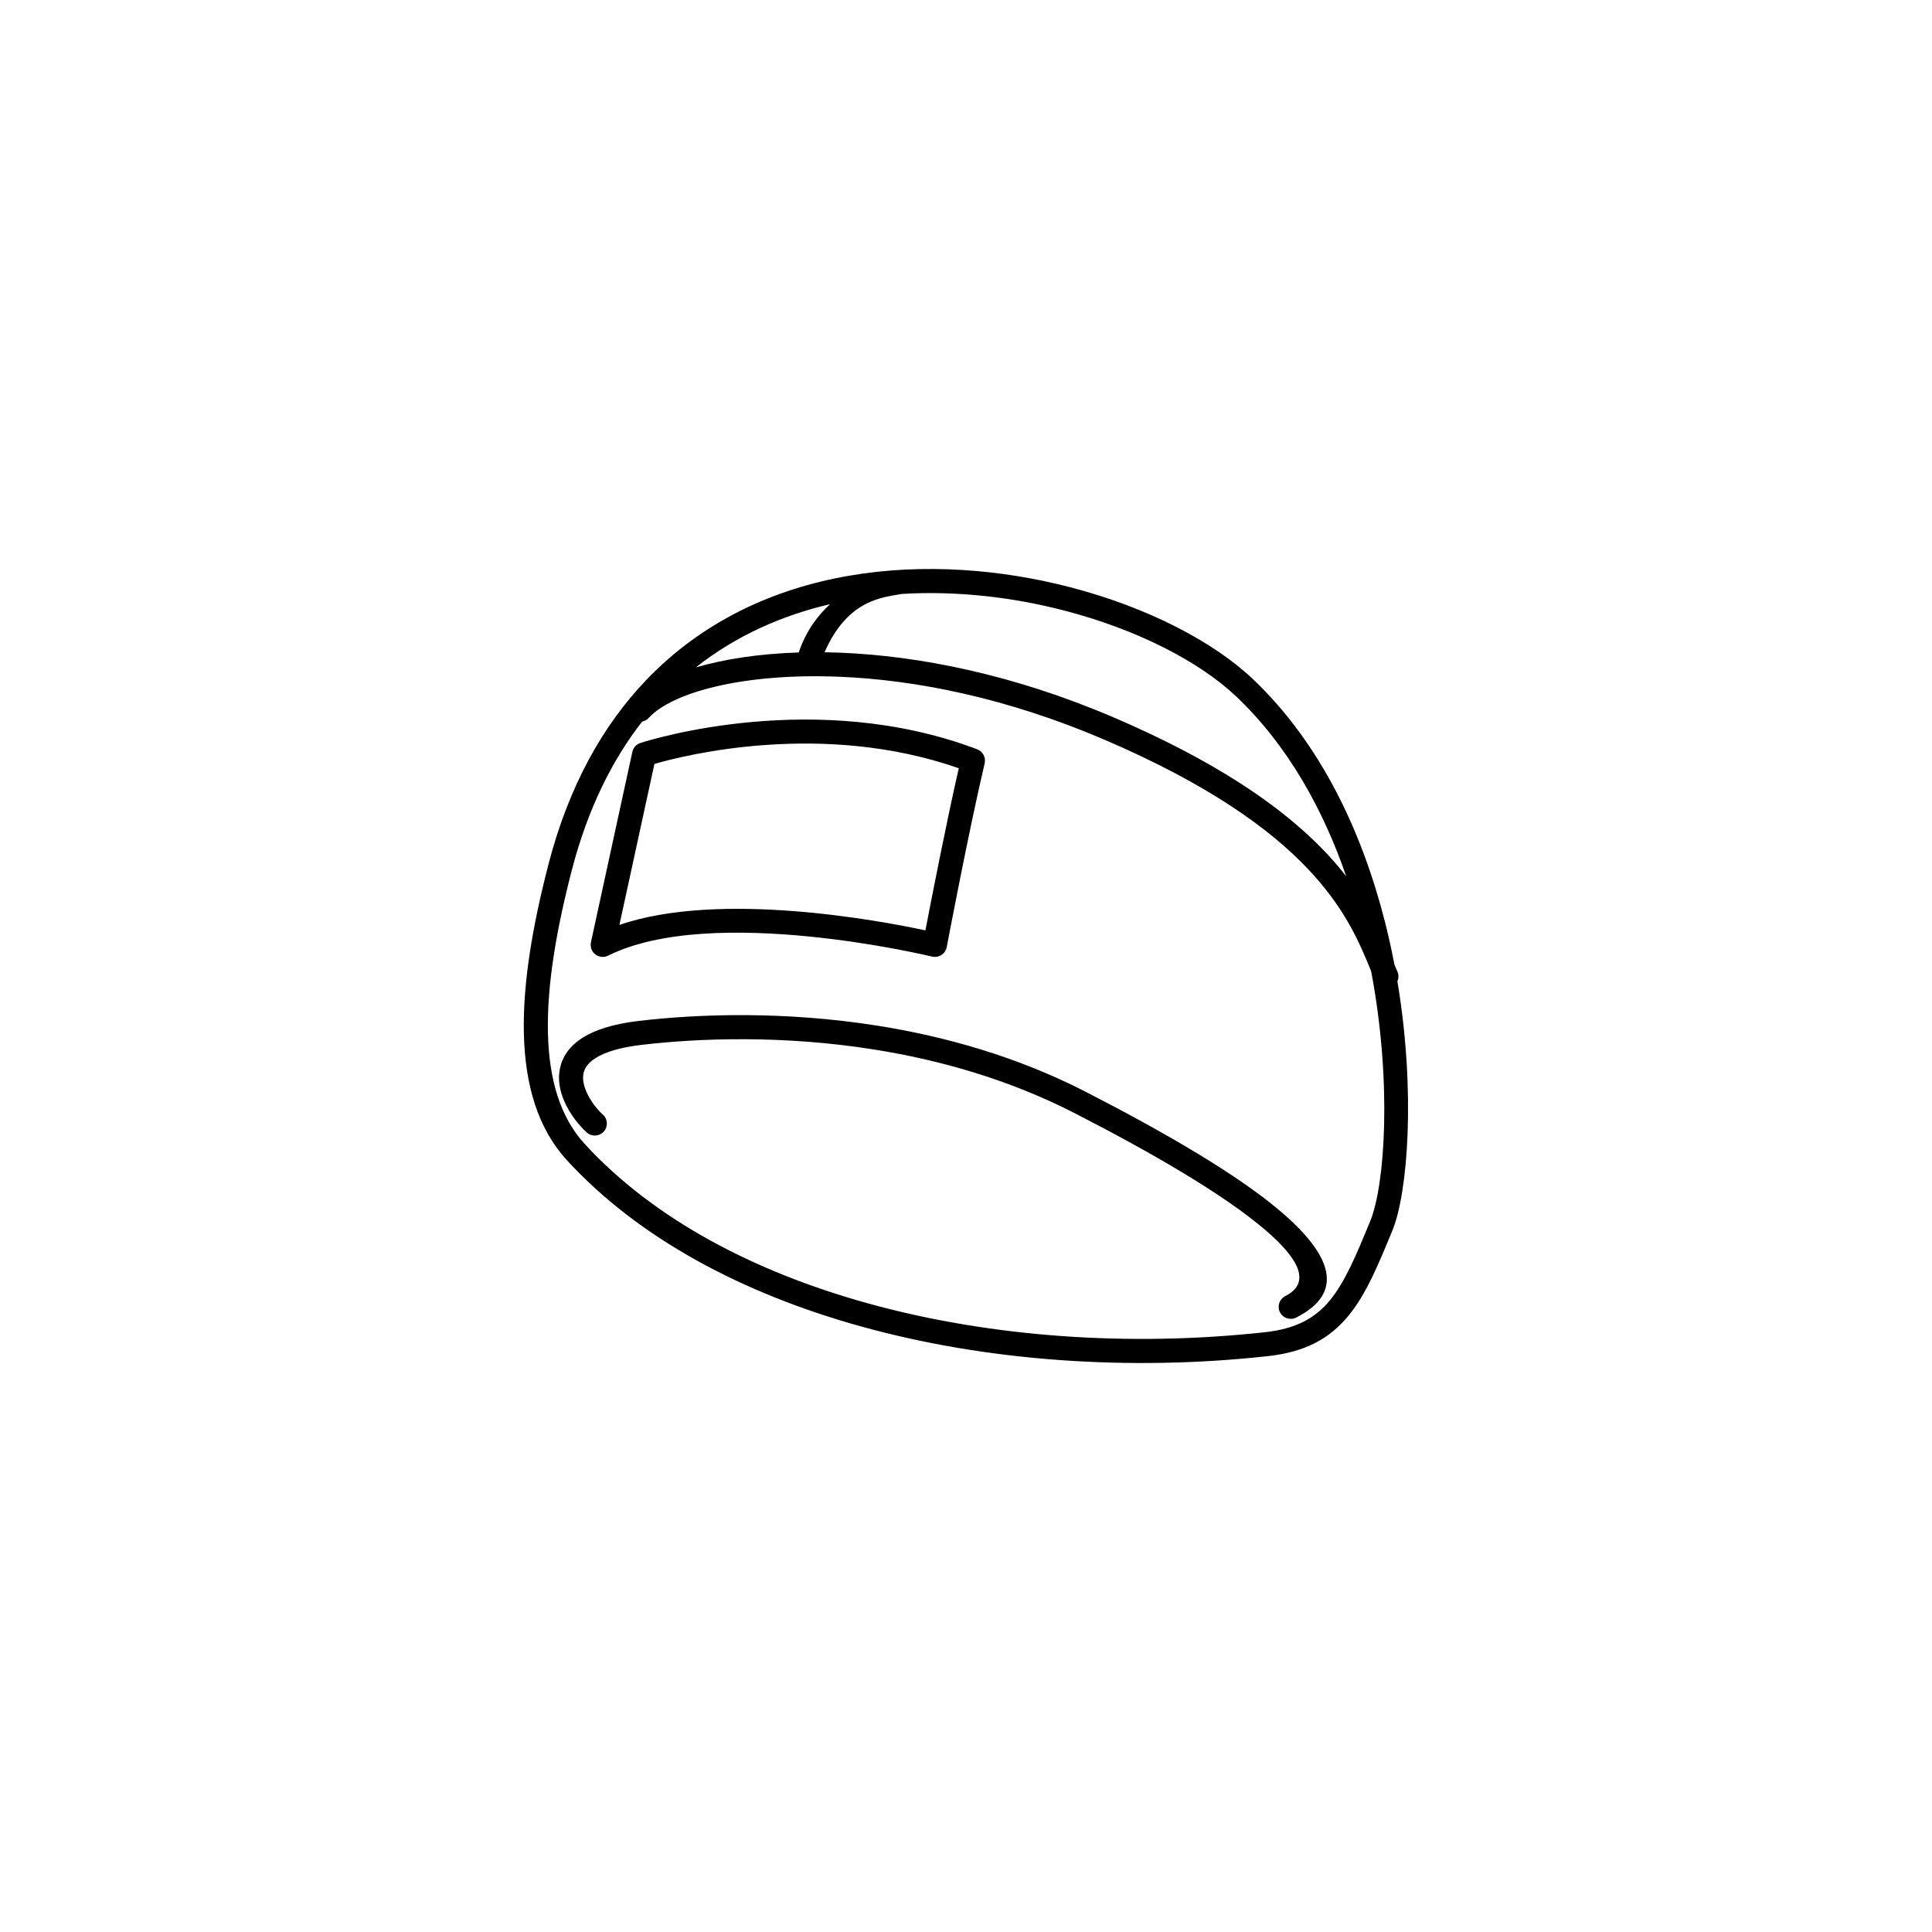 <?xml version="1.0" encoding="UTF-8"?>
<!DOCTYPE svg PUBLIC "-//W3C//DTD SVG 1.1//EN" "http://www.w3.org/Graphics/SVG/1.1/DTD/svg11.dtd">
<!-- Creator: CorelDRAW 2020 (64-Bit) -->
<svg xmlns="http://www.w3.org/2000/svg" xml:space="preserve" width="84.667mm" height="84.667mm" version="1.1" style="shape-rendering:geometricPrecision; text-rendering:geometricPrecision; image-rendering:optimizeQuality; fill-rule:evenodd; clip-rule:evenodd"
viewBox="0 0 8466.66 8466.66"
 xmlns:xlink="http://www.w3.org/1999/xlink"
 xmlns:xodm="http://www.corel.com/coreldraw/odm/2003">
 <defs>
  <style type="text/css">
   <![CDATA[
    .fil0 {fill:black;fill-rule:nonzero}
   ]]>
  </style>
 </defs>
 <g id="Слой_x0020_1">
  <path class="fil0" d="M2403.89 3786.47c89.3,-343.99 238.32,-606.88 424.86,-803.01 249.2,-261.98 564.23,-404 893.09,-460.58 326.08,-56.11 666.02,-27.91 968.22,50.55 336.07,87.24 626.88,237.37 801.48,403.45 301.03,286.36 479.92,677.27 577.97,1063.72 15.79,62.21 29.45,124.37 41.2,186.02 3.62,8.71 7.77,18.57 13.37,31.6 6.03,14.03 5.5,29.21 -0.19,42.17 81.5,487.26 44.8,929.91 -21.85,1091.76 -64.59,156.89 -116.43,281.7 -193.51,374.81 -81.12,97.99 -185.86,157.75 -351.99,176.04 -600.41,66.11 -1228.56,24.08 -1784.57,-130.51 -517.34,-143.84 -972.96,-385.28 -1287.46,-727.95 -128.18,-139.65 -183.82,-330.96 -188.75,-557.17 -4.78,-218.86 38.11,-471.19 108.13,-740.9zm1548.05 -1183.7c-77.41,15.44 -234.68,18.91 -338.47,255.63 22.45,0.32 45.22,0.93 68.28,1.85 343.73,13.76 757.79,94.71 1198.72,283.77 566.69,243 856.41,487.02 1019.14,696.1 -100.64,-291.51 -254.45,-571.42 -480.83,-786.76 -162.45,-154.52 -436.35,-295.07 -755.18,-377.83 -223.44,-58.01 -468.3,-87.27 -711.66,-72.76zm-451.66 256.56c31,-92.29 81.82,-160.89 137.3,-211.64 -210.64,49.14 -412.15,138.01 -588.35,277.17 122.64,-35.87 275.41,-60.04 451.05,-65.53zm-691.59 395.89c44.27,-14.2 768.83,-239.19 1473.63,28.46 25.09,9.45 38.77,35.96 32.81,61.38 -71.95,306.07 -165.93,803.71 -166.19,805.14 -5.25,28.65 -32.74,47.62 -61.39,42.37l-2.46 -0.51 -0.02 0.1c-2.77,-0.65 -962.22,-232.92 -1420.19,-4.14 -26.13,13.01 -57.88,2.36 -70.89,-23.77 -5.7,-11.44 -6.86,-23.95 -4.17,-35.5l181.35 -833.75c4.29,-19.86 19.22,-34.67 37.52,-39.78zm1392.99 111.5c-596.7,-208.7 -1197.52,-58.34 -1333.77,-19.05l-153.46 705.52c439.74,-151.11 1142.92,-18.46 1341.03,24.01 24.94,-129.94 90.66,-467.53 146.2,-710.48zm-1358.37 -220.92c-8.03,8.83 -18.36,14.31 -29.26,16.35 -132.38,169.86 -238.86,384.24 -308.06,650.78 -67.79,261.16 -109.36,504.12 -104.81,712.38 4.38,200.94 51.88,368.77 161.05,487.71 300.56,327.49 738.82,559.02 1237.86,697.77 542.97,150.96 1157.18,191.92 1744.87,127.21 134.95,-14.86 218.7,-61.8 282.13,-138.42 67.46,-81.48 116.37,-199.33 177.39,-347.53 64.61,-156.9 97.02,-605.06 4.49,-1095.43l-3.25 -7.93c-93.59,-228.45 -252.17,-615.43 -1166.59,-1007.53 -428.23,-183.62 -829.24,-262.18 -1161.52,-275.49 -427.18,-17.1 -734.85,70.89 -834.3,180.13zm-201.66 1738.41c21.8,19.29 23.84,52.61 4.55,74.41 -19.29,21.8 -52.61,23.84 -74.41,4.55 -31.7,-28.11 -74.43,-79.73 -99.56,-138.57 -18.9,-44.26 -28.53,-93.38 -18.44,-142.17 10.44,-50.54 40.79,-98.16 101.5,-136.02 53.32,-33.25 131.72,-59.21 243.62,-72.37 266.41,-31.34 641.17,-43.25 1045.13,20.63 299.48,47.36 614.92,136.41 914.11,290.05 348.87,179.16 665.88,363.33 854.82,524.7 222.08,189.68 284.14,354.97 67.18,464.64 -26.02,13.12 -57.78,2.66 -70.9,-23.36 -13.12,-26.02 -2.66,-57.78 23.36,-70.9 114.43,-57.84 60.86,-162.82 -88.26,-290.18 -182.26,-155.66 -492.09,-335.39 -834.16,-511.06 -288.28,-148.04 -592.82,-233.94 -882.27,-279.71 -392.36,-62.05 -757.3,-50.36 -1017.03,-19.81 -94.99,11.17 -158.86,31.54 -199.8,57.07 -33.1,20.64 -49.12,43.95 -53.96,67.4 -5.2,25.17 0.89,53.17 12.24,79.75 18.41,43.13 49.39,80.65 72.28,100.95z"/>
 </g>
</svg>
